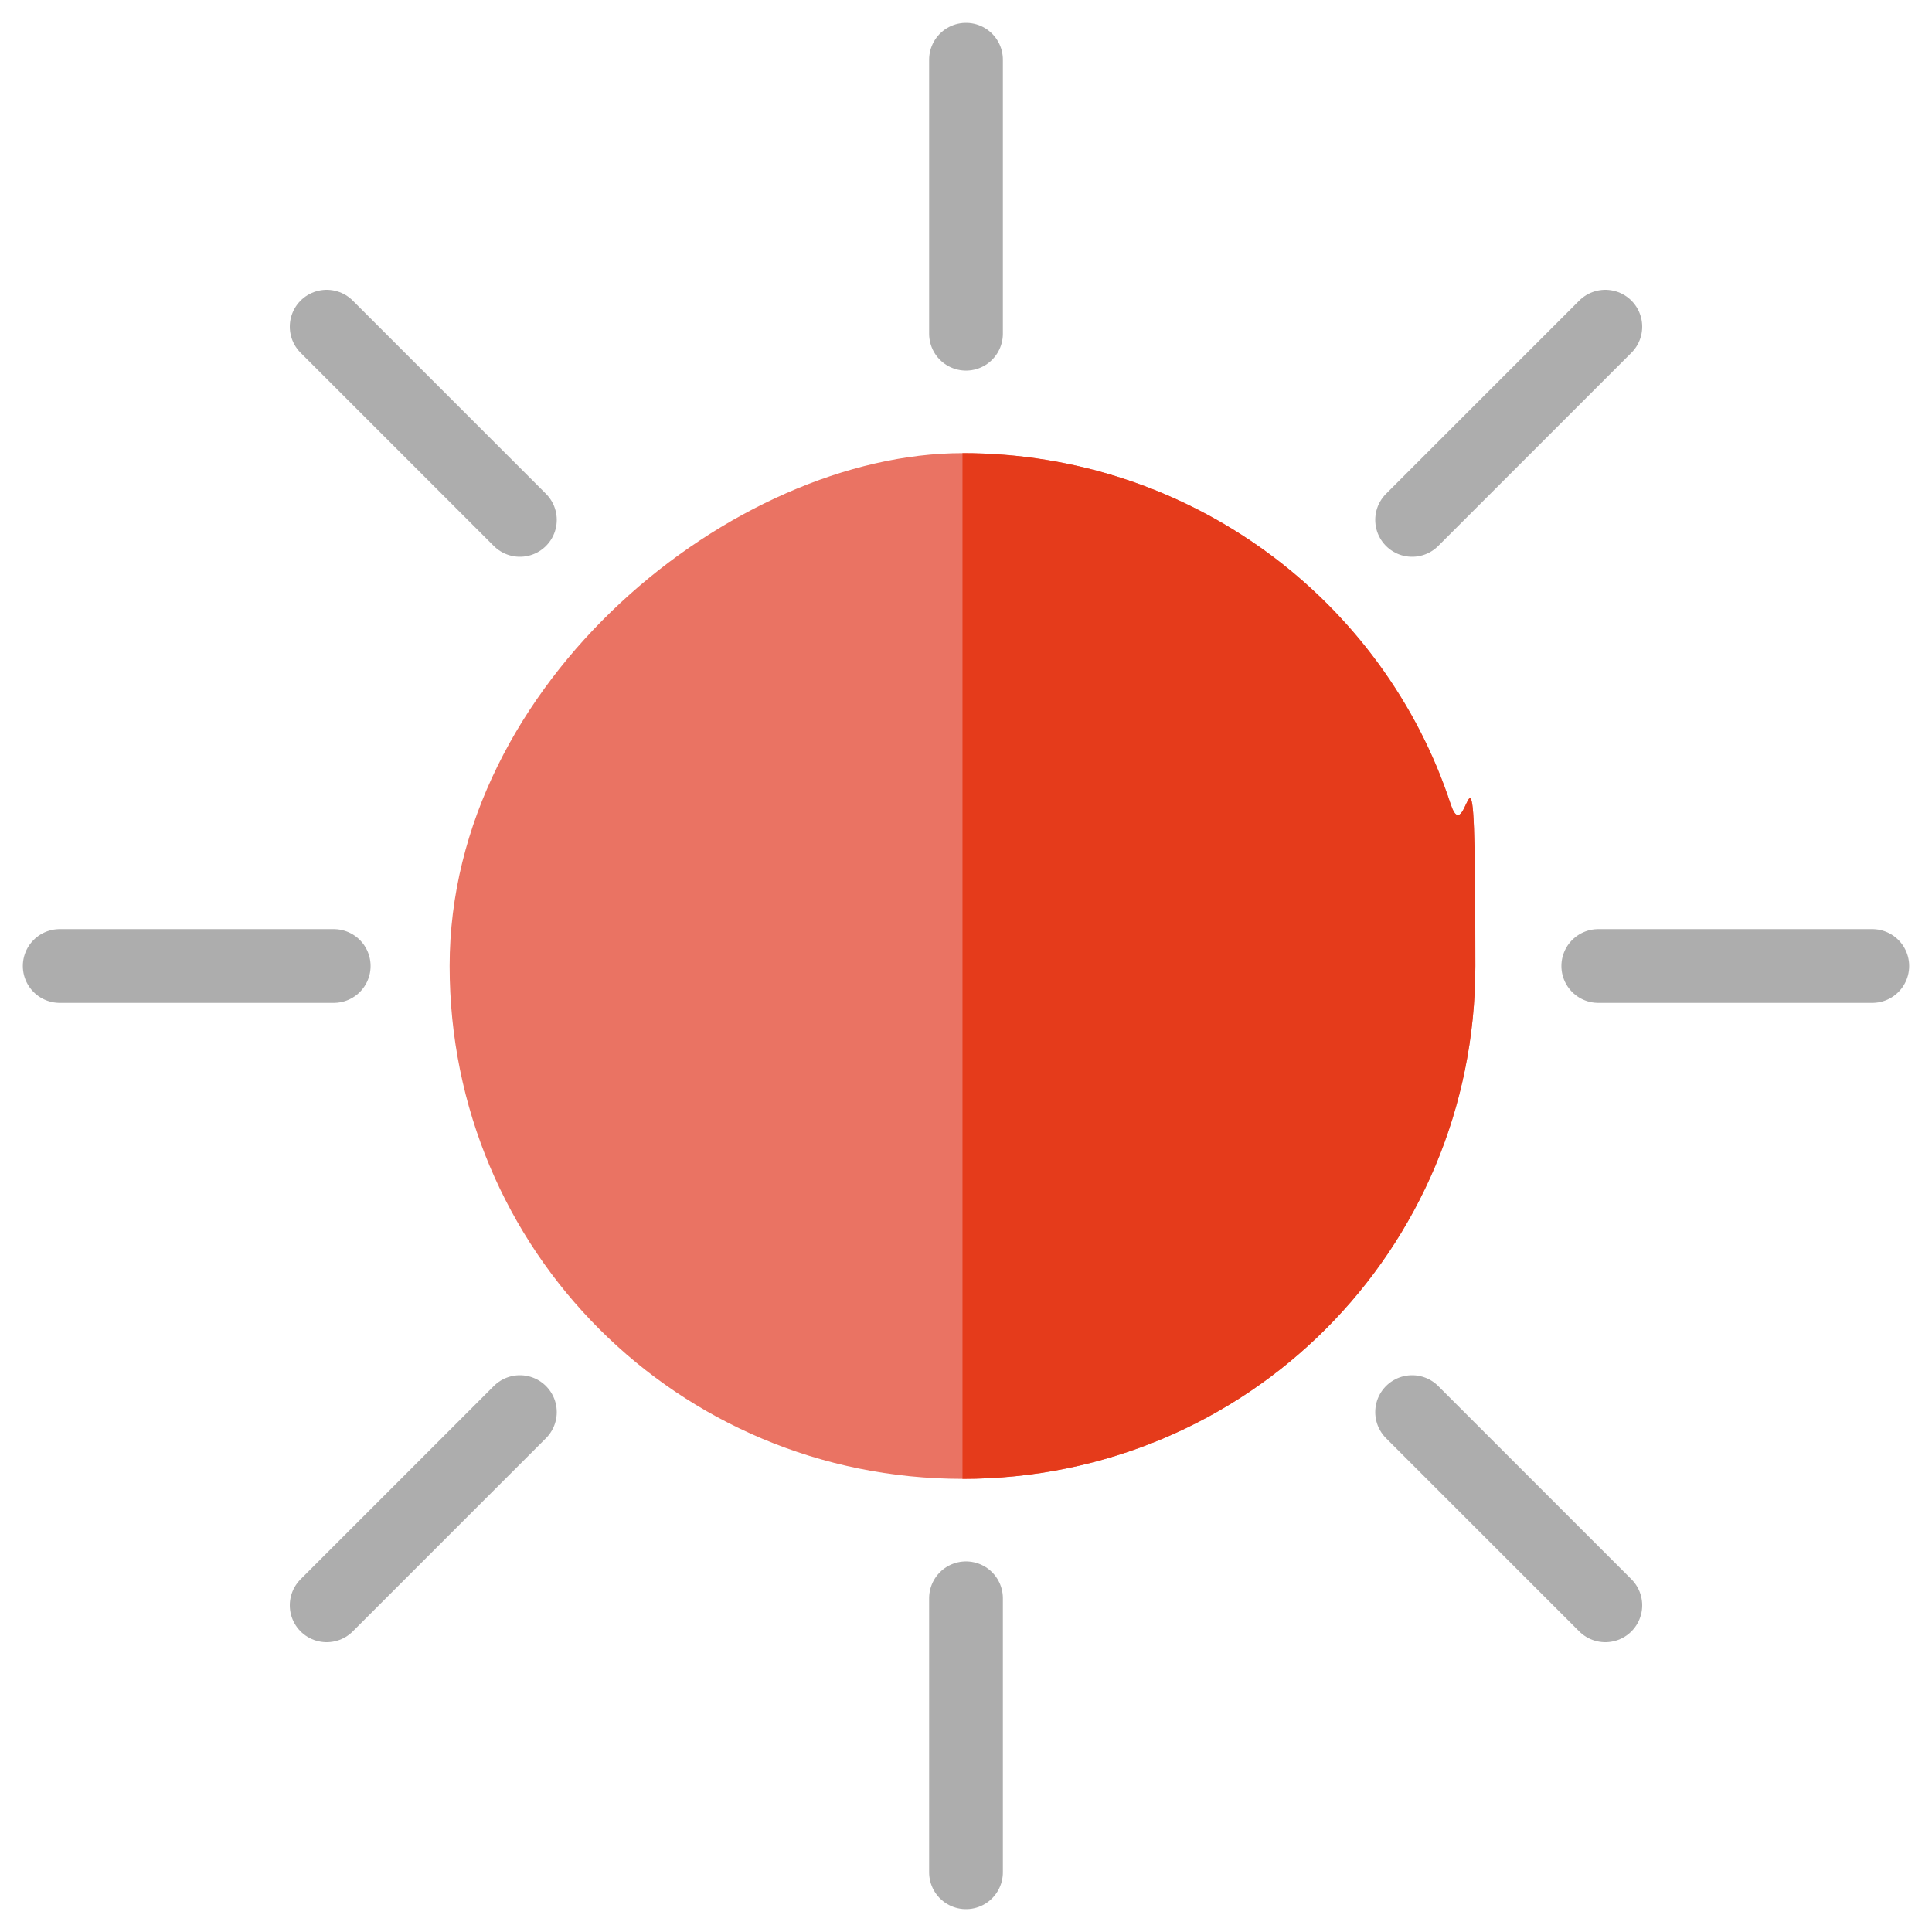 <?xml version="1.0" encoding="UTF-8"?>
<svg id="_Слой_1" xmlns="http://www.w3.org/2000/svg" version="1.1" viewBox="0 0 55 55">
  <!-- Generator: Adobe Illustrator 29.5.1, SVG Export Plug-In . SVG Version: 2.1.0 Build 141)  -->
  <defs>
    <style>
      .st0 {
        fill: #e53b1b;
      }

      .st1 {
        fill: none;
        stroke: #adadad;
        stroke-linecap: round;
        stroke-linejoin: round;
        stroke-width: 2.1px;
      }

      .st2 {
        fill: #ea7363;
      }
    </style>
  </defs>
  <path class="st2" d="M41.3,22.9c-1.9-5.8-7.4-10-13.9-10s-14.6,6.5-14.6,14.6,6.5,14.6,14.6,14.6,14.6-6.5,14.6-14.6-.2-3.1-.7-4.6"/>
  <line class="st1" x1="27.5" y1="9.5" x2="27.5" y2="1.7"/>
  <line class="st1" x1="27.5" y1="53.3" x2="27.5" y2="45.5"/>
  <line class="st1" x1="9.5" y1="27.5" x2="1.7" y2="27.5"/>
  <line class="st1" x1="53.3" y1="27.5" x2="45.5" y2="27.5"/>
  <line class="st1" x1="40.2" y1="14.8" x2="45.7" y2="9.3"/>
  <line class="st1" x1="9.3" y1="45.7" x2="14.8" y2="40.2"/>
  <line class="st1" x1="14.8" y1="14.8" x2="9.3" y2="9.3"/>
  <line class="st1" x1="45.7" y1="45.7" x2="40.2" y2="40.2"/>
  <path class="st0" d="M41.3,22.9c-1.9-5.8-7.4-10-13.9-10h0v29.2h0c8.1,0,14.6-6.5,14.6-14.6s-.2-3.1-.7-4.6h0Z"/>
</svg>